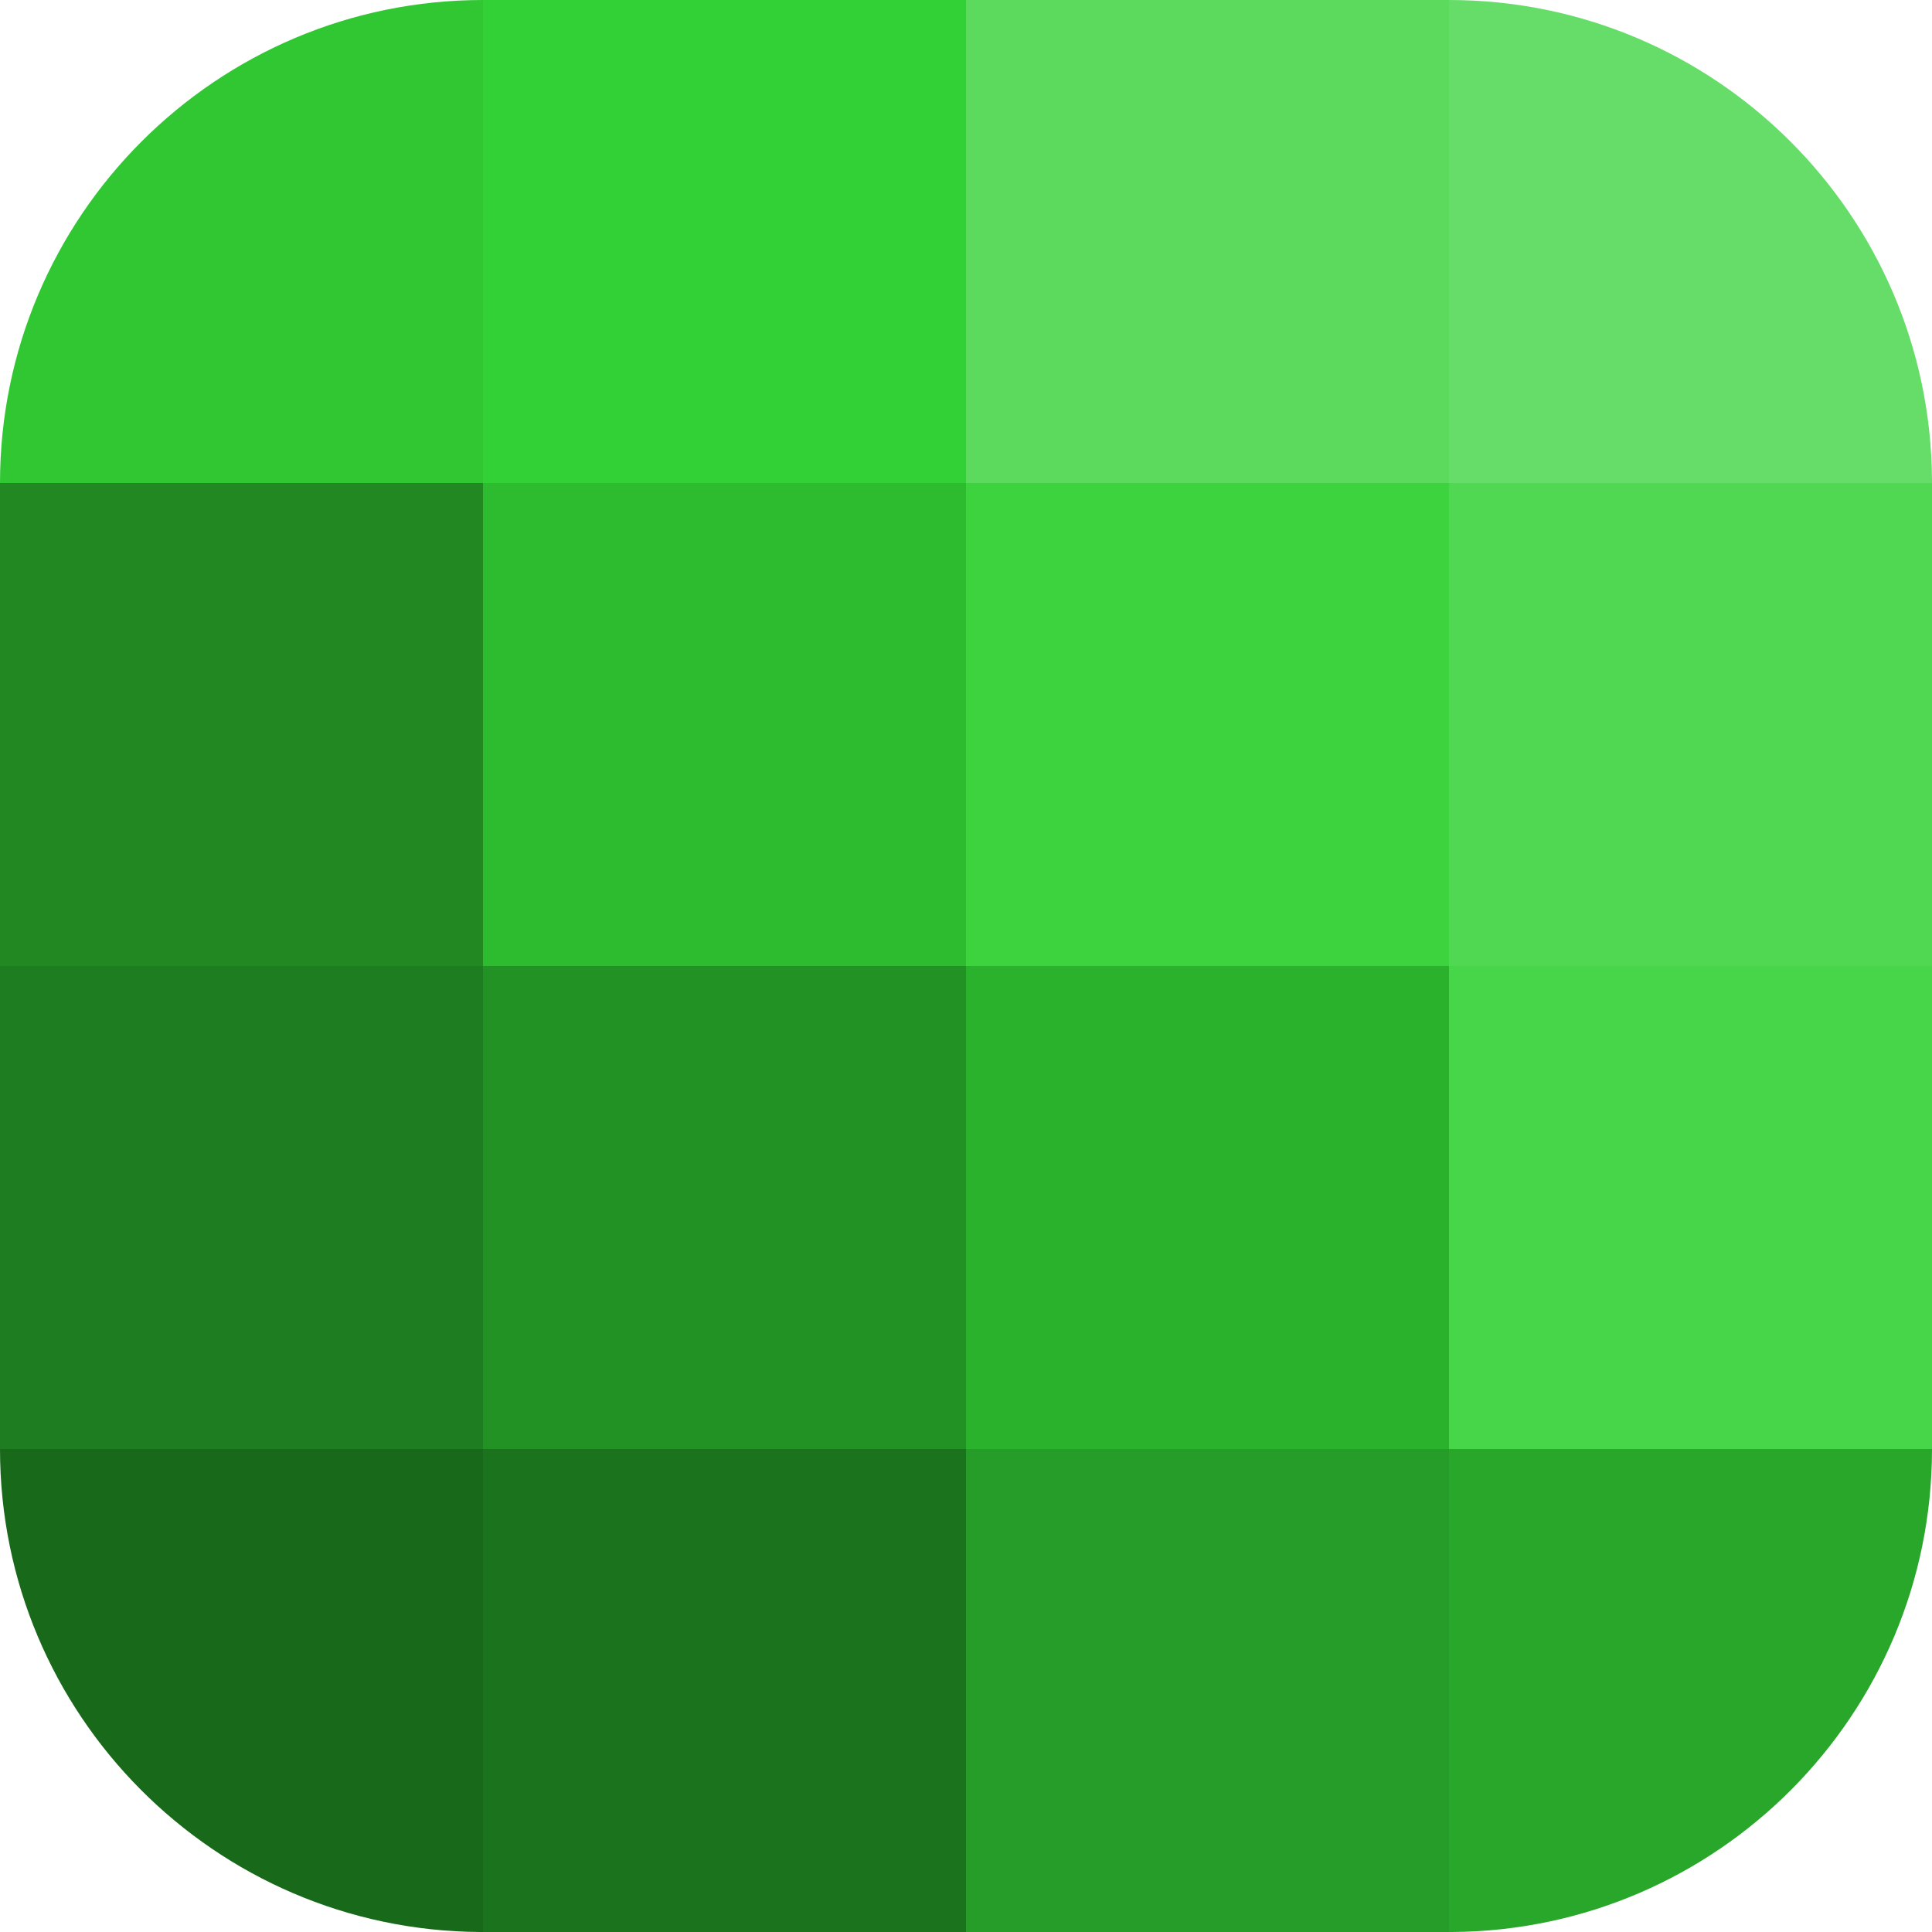 <svg xmlns="http://www.w3.org/2000/svg" xmlns:xlink="http://www.w3.org/1999/xlink" xmlns:serif="http://www.serif.com/" viewBox="0 0 300 300" version="1.1" xml:space="preserve" style="fill-rule:evenodd;clip-rule:evenodd;stroke-linejoin:round;stroke-miterlimit:2;">
    <g transform="matrix(1,0,0,1,-300,-1800)">
        <g transform="matrix(1,0,0,1,-5.68434e-14,-300)">
            <path d="M525,2325L600,2325C600,2366.23 566.655,2399.74 525.485,2400L525,2400L525,2325Z" style="fill:rgb(40,167,42);"/>
        </g>
        <g transform="matrix(1,0,0,1,-5.68434e-14,-300)">
            <rect x="450" y="2325" width="75" height="75" style="fill:rgb(38,157,40);"/>
        </g>
        <g transform="matrix(1,0,0,1,-5.68434e-14,-300)">
            <rect x="375" y="2325" width="75" height="75" style="fill:rgb(28,115,29);"/>
        </g>
        <g transform="matrix(1,0,0,1,-5.68434e-14,-300)">
            <path d="M375,2325L375,2400L374.515,2400C333.345,2399.74 300,2366.23 300,2325L375,2325Z" style="fill:rgb(25,105,27);"/>
        </g>
        <g transform="matrix(1,0,0,1,0,-300)">
            <rect x="300" y="2175" width="75" height="75" style="fill:rgb(33,136,34);"/>
        </g>
        <g transform="matrix(1,0,0,1,0,-300)">
            <rect x="375" y="2250" width="75" height="75" style="fill:rgb(35,146,37);"/>
        </g>
        <g transform="matrix(1,0,0,1,0,-300)">
            <rect x="450" y="2250" width="75" height="75" style="fill:rgb(43,178,45);"/>
        </g>
        <g transform="matrix(1,0,0,1,0,-300)">
            <rect x="525" y="2175" width="75" height="75" style="fill:rgb(81,216,83);"/>
        </g>
        <g transform="matrix(1,0,0,1,0,-300)">
            <rect x="300" y="2250" width="75" height="75" style="fill:rgb(30,125,32);"/>
        </g>
        <g transform="matrix(1,0,0,1,0,-300)">
            <rect x="525" y="2250" width="75" height="75" style="fill:rgb(71,214,73);"/>
        </g>
        <g transform="matrix(1,0,0,1,0,-300)">
            <rect x="450" y="2175" width="75" height="75" style="fill:rgb(60,211,63);"/>
        </g>
        <g transform="matrix(1,0,0,1,0,-300)">
            <rect x="375" y="2175" width="75" height="75" style="fill:rgb(45,188,48);"/>
        </g>
        <g transform="matrix(1,0,0,1,0,-300)">
            <rect x="450" y="2100" width="75" height="75" style="fill:rgb(91,218,93);"/>
        </g>
        <g transform="matrix(1,0,0,1,0,-300)">
            <rect x="375" y="2100" width="75" height="75" style="fill:rgb(50,209,53);"/>
        </g>
        <g transform="matrix(1,0,0,1,0,-300)">
            <path d="M375,2100L375,2175L300,2175C300,2133.61 333.606,2100 375,2100Z" style="fill:rgb(48,199,50);"/>
        </g>
        <g transform="matrix(1,0,0,1,0,-300)">
            <path d="M600,2175L525,2175L525,2100C566.232,2100 599.738,2133.35 599.998,2174.51C599.999,2174.68 600,2174.84 600,2175Z" style="fill:rgb(101,221,104);"/>
        </g>
    </g>
</svg>